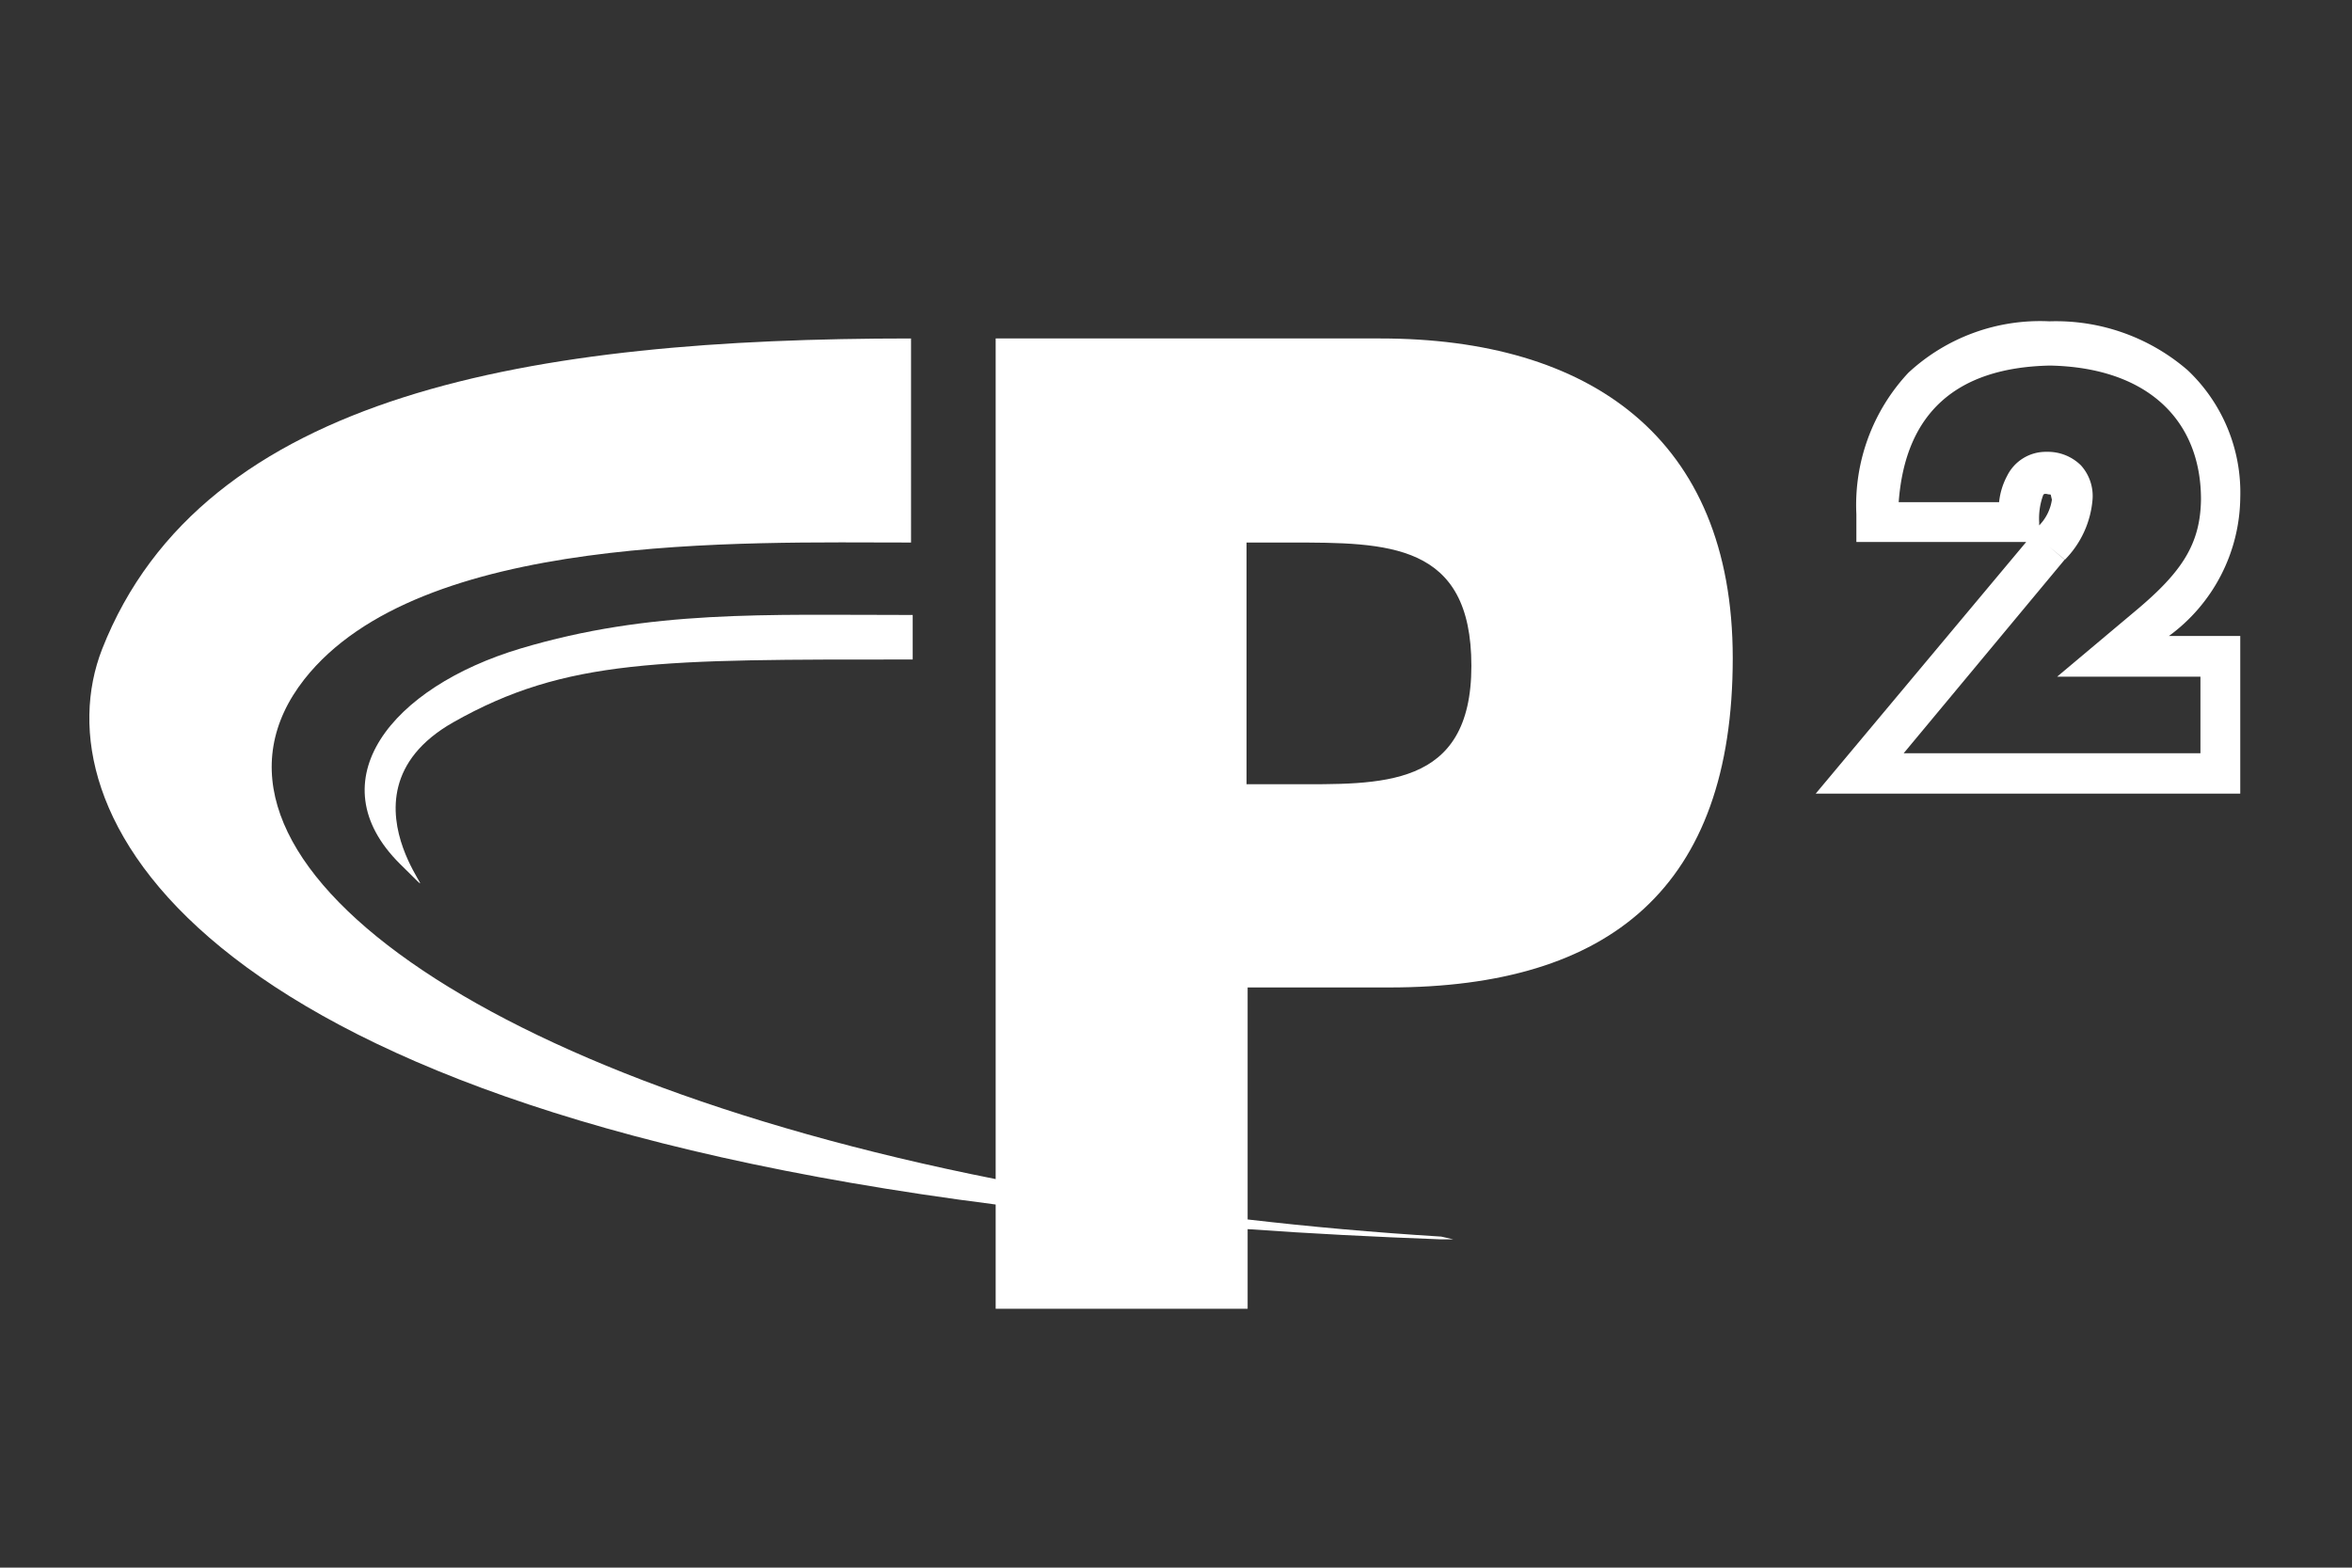 <svg xmlns="http://www.w3.org/2000/svg" width="85.04" height="56.69" viewBox="0 0 85.04 56.69">
  <rect x="0" y="0" width="85.04" height="56.69" fill="#333333" stroke="none"/>
  <g>
    <path d="M73.88,17.89a2.44,2.44,0,0,0-.15,1h0V19a1.68,1.68,0,0,0,.46-.93h0c-.07-.27,0-.15-.2-.21h-.07Zm.77,2.35-5.82,7H79.56V24.47H74.38l2.87-2.41c1.63-1.37,2.31-2.38,2.33-4h0c0-2.86-1.93-4.77-5.46-4.84h0c-3.37.07-5.23,1.7-5.47,4.94h3.63a2.57,2.57,0,0,1,.29-.95h0A1.56,1.56,0,0,1,74,16.34h0a1.7,1.7,0,0,1,1.24.49h0a1.65,1.65,0,0,1,.42,1.22h0a3.5,3.5,0,0,1-1,2.19h0l-.58-.48Zm-9,8.46,7.61-9.1H67.12v-1h0A7,7,0,0,1,69,13.48h0a7,7,0,0,1,5.1-1.86h0a7.28,7.28,0,0,1,5,1.77h0A6.09,6.09,0,0,1,81,18h0a6.28,6.28,0,0,1-2.58,5H81V28.7Z" fill="#fff"/>
    <path d="M50.23,35.71c8,0,12.42-3.63,12.42-11.91,0-8-5.21-11.56-12.74-11.56H36v30.4C16.65,38.8,6.15,30.77,11,24.57c4.18-5.32,15.8-4.95,21.94-4.95V12.24c-13.62,0-25.6,1.94-29.25,11.24C1.45,29.24,6.65,39.8,36,43.56v3.77h9.11V44.45c2.24.16,4.58.28,7,.37h.44l-.44-.1c-2.43-.15-4.77-.36-7-.62V35.71ZM45.07,19.62h1.58c3.53,0,6.55,0,6.55,4.46s-3.29,4.28-6.55,4.28H45.07Z" fill="#fff"/>
    <path d="M33,22.24c-5.36,0-9.48-.19-14.17,1.21s-7.39,4.79-4.37,7.79c2.59,2.53-2.93-2.36,1.93-5.12,4.08-2.31,7.51-2.27,16.61-2.27Z" fill="#fff"/>
  </g>
</svg>
